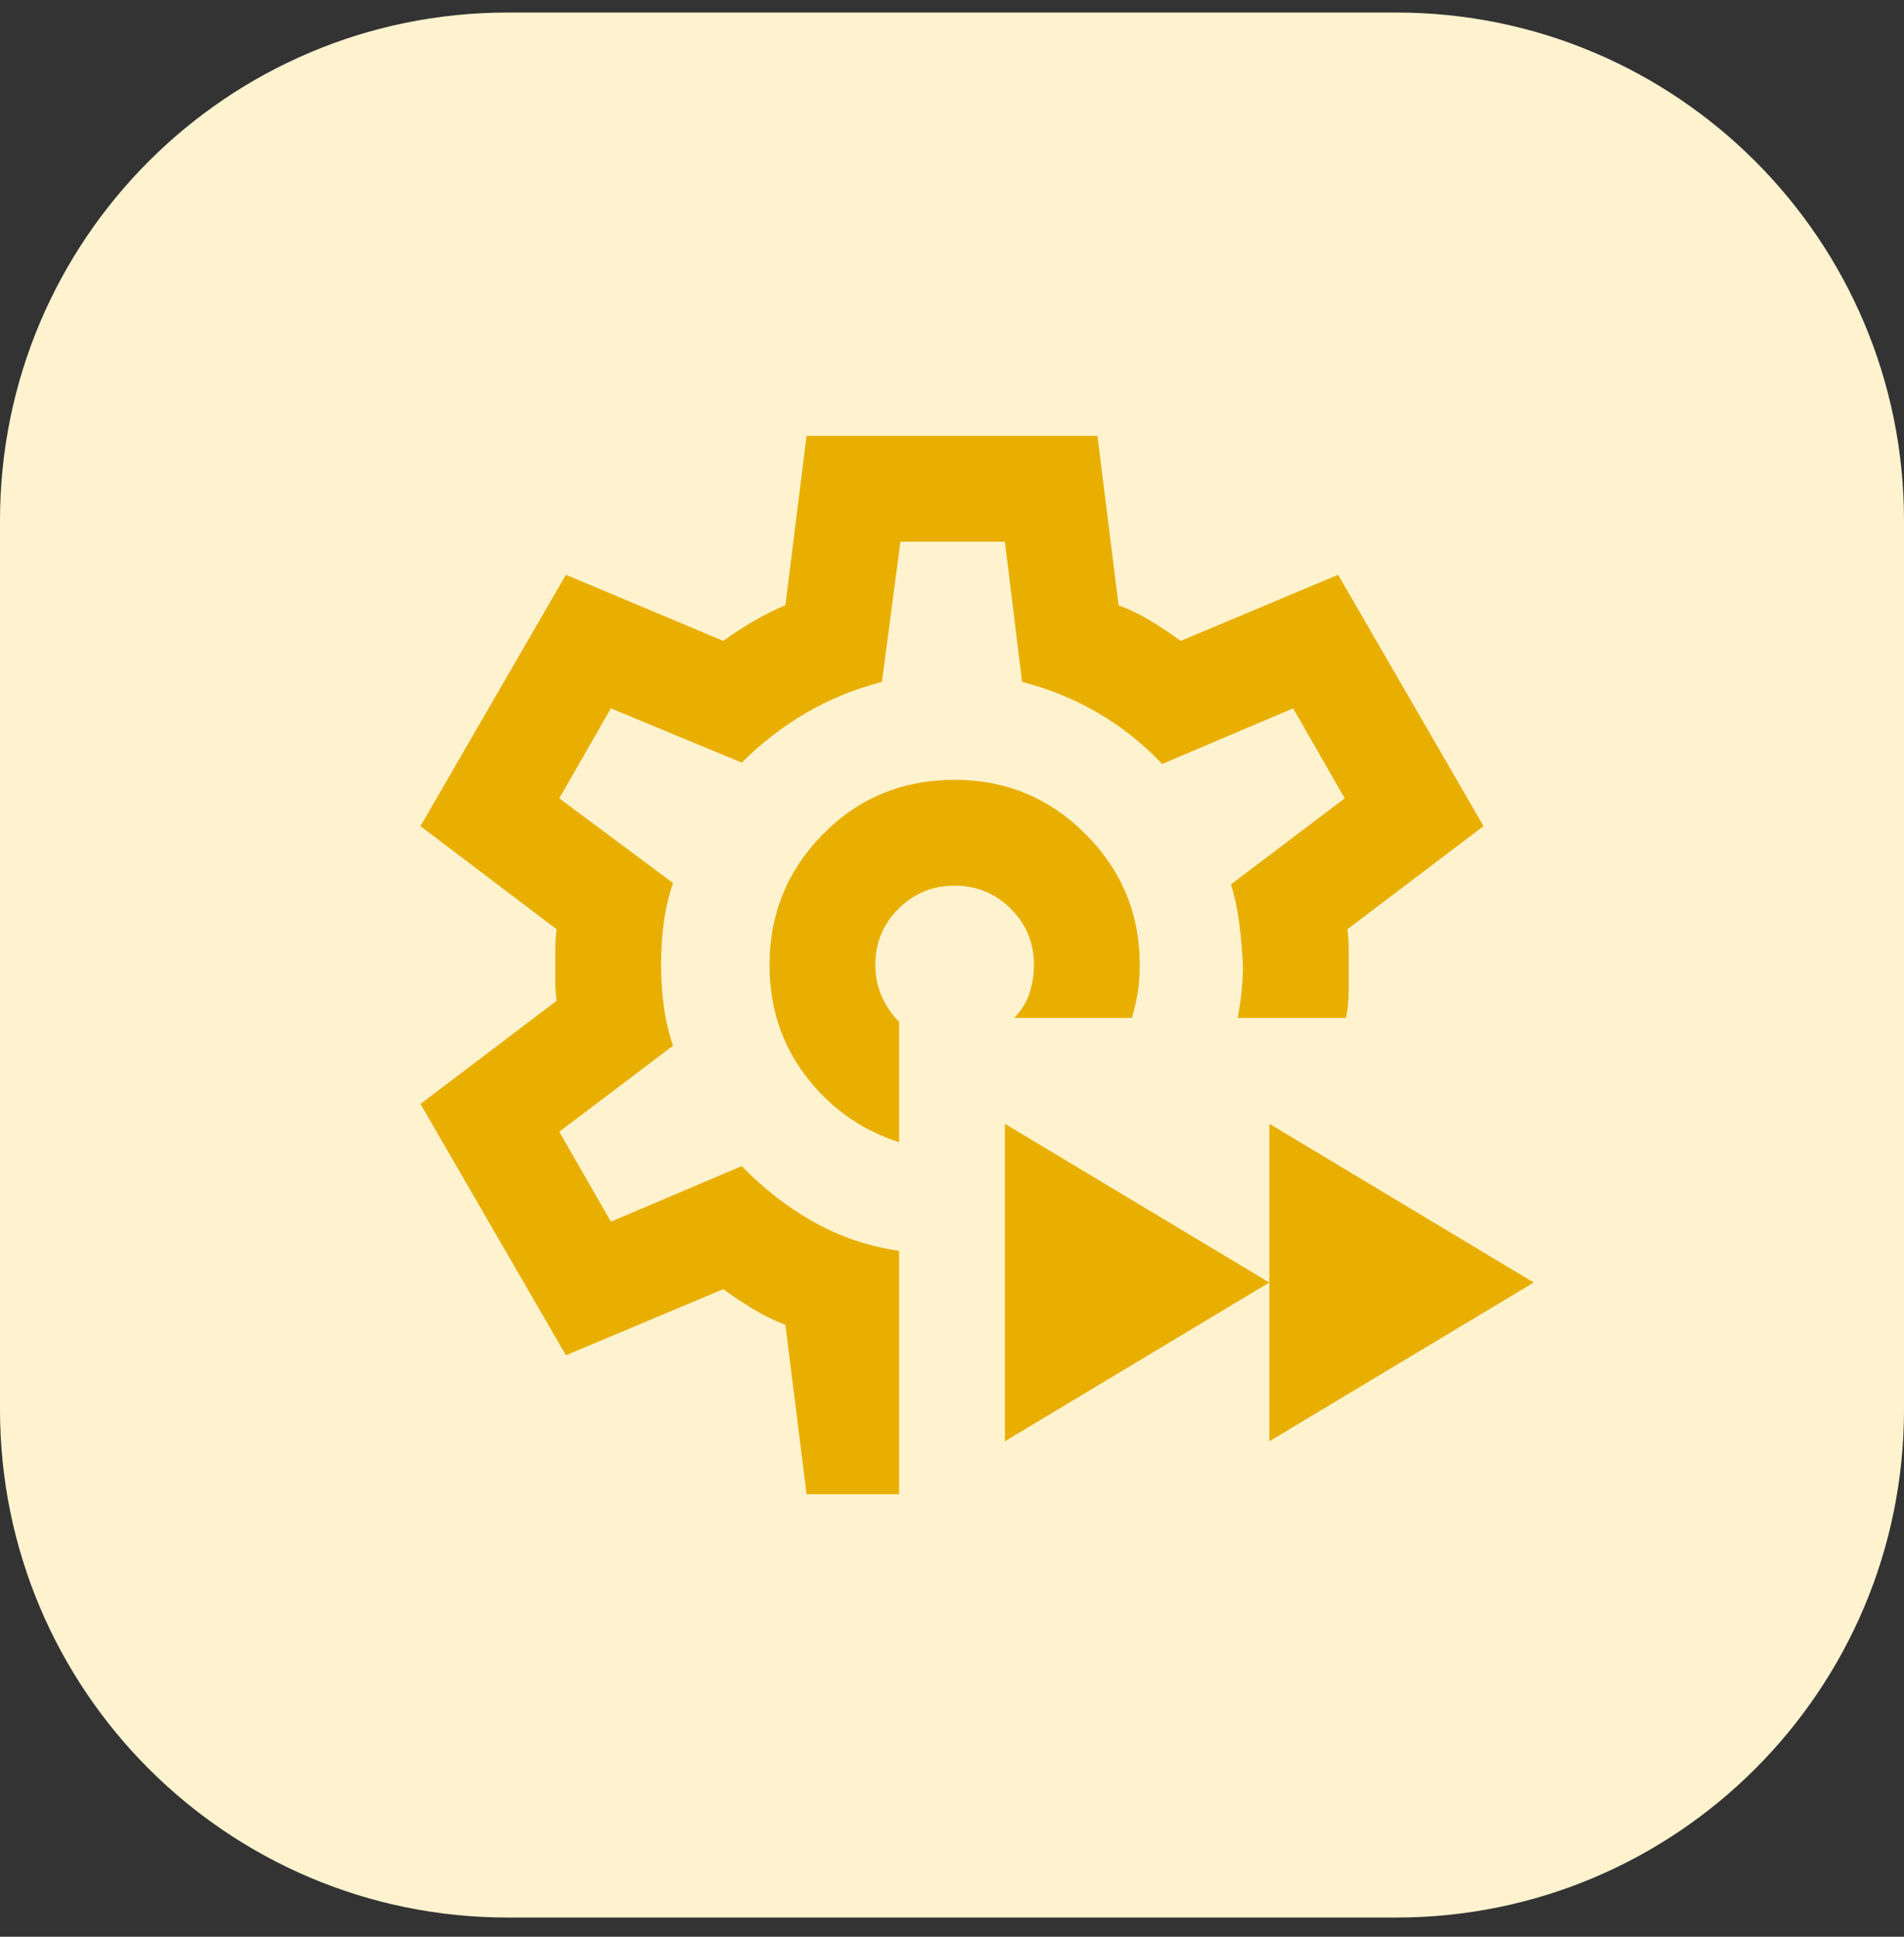 <svg width="60" height="61" viewBox="0 0 60 61" fill="none" xmlns="http://www.w3.org/2000/svg">
<rect x="0" y="0" width="60" height="61" fill="#333333" stroke="none"/>
<path d="M0 16.395C0 7.558 7.163 0.395 16 0.395H44C52.837 0.395 60 7.558 60 16.395V44.395C60 53.231 52.837 60.395 44 60.395H16C7.163 60.395 0 53.231 0 44.395V16.395Z" fill="#FFF3CF"/>
<path d="M40 45.395V35.395L48.333 40.395L40 45.395ZM31.667 45.395V35.395L40 40.395L31.667 45.395ZM25.417 47.061L24.75 41.728C24.389 41.589 24.049 41.422 23.729 41.228C23.41 41.034 23.097 40.825 22.792 40.603L17.833 42.686L13.25 34.77L17.542 31.52C17.514 31.325 17.5 31.138 17.5 30.957V29.832C17.5 29.652 17.514 29.464 17.542 29.27L13.25 26.02L17.833 18.103L22.792 20.186C23.097 19.964 23.417 19.756 23.75 19.561C24.083 19.367 24.417 19.2 24.75 19.061L25.417 13.728H34.583L35.25 19.061C35.611 19.2 35.951 19.367 36.271 19.561C36.59 19.756 36.903 19.964 37.208 20.186L42.167 18.103L46.75 26.02L42.458 29.27C42.486 29.464 42.5 29.652 42.5 29.832V31.228C42.5 31.506 42.472 31.784 42.417 32.061H39C39.056 31.784 39.097 31.506 39.125 31.228C39.153 30.95 39.167 30.672 39.167 30.395C39.139 29.867 39.097 29.402 39.042 28.999C38.986 28.596 38.903 28.214 38.792 27.853L42.375 25.145L40.75 22.311L36.625 24.061C36.014 23.422 35.34 22.888 34.604 22.457C33.868 22.027 33.069 21.7 32.208 21.478L31.667 17.061H28.375L27.792 21.478C26.931 21.7 26.132 22.027 25.396 22.457C24.66 22.888 23.986 23.409 23.375 24.02L19.25 22.311L17.625 25.145L21.208 27.811C21.069 28.228 20.972 28.645 20.917 29.061C20.861 29.478 20.833 29.922 20.833 30.395C20.833 30.839 20.861 31.27 20.917 31.686C20.972 32.103 21.069 32.52 21.208 32.936L17.625 35.645L19.25 38.478L23.375 36.728C24.042 37.422 24.792 38.006 25.625 38.478C26.458 38.95 27.361 39.256 28.333 39.395V47.061H25.417ZM28.333 35.978V32.186C28.111 31.964 27.931 31.7 27.792 31.395C27.653 31.089 27.583 30.756 27.583 30.395C27.583 29.7 27.826 29.11 28.312 28.624C28.799 28.138 29.389 27.895 30.083 27.895C30.778 27.895 31.368 28.138 31.854 28.624C32.34 29.11 32.583 29.7 32.583 30.395C32.583 30.7 32.535 30.999 32.438 31.291C32.34 31.582 32.181 31.839 31.958 32.061H35.667C35.75 31.784 35.812 31.513 35.854 31.249C35.896 30.985 35.917 30.7 35.917 30.395C35.917 28.784 35.347 27.409 34.208 26.27C33.069 25.131 31.694 24.561 30.083 24.561C28.444 24.561 27.062 25.131 25.938 26.27C24.812 27.409 24.25 28.784 24.25 30.395C24.25 31.728 24.632 32.895 25.396 33.895C26.16 34.895 27.139 35.589 28.333 35.978Z" fill="#E9AF00"/>
</svg>
